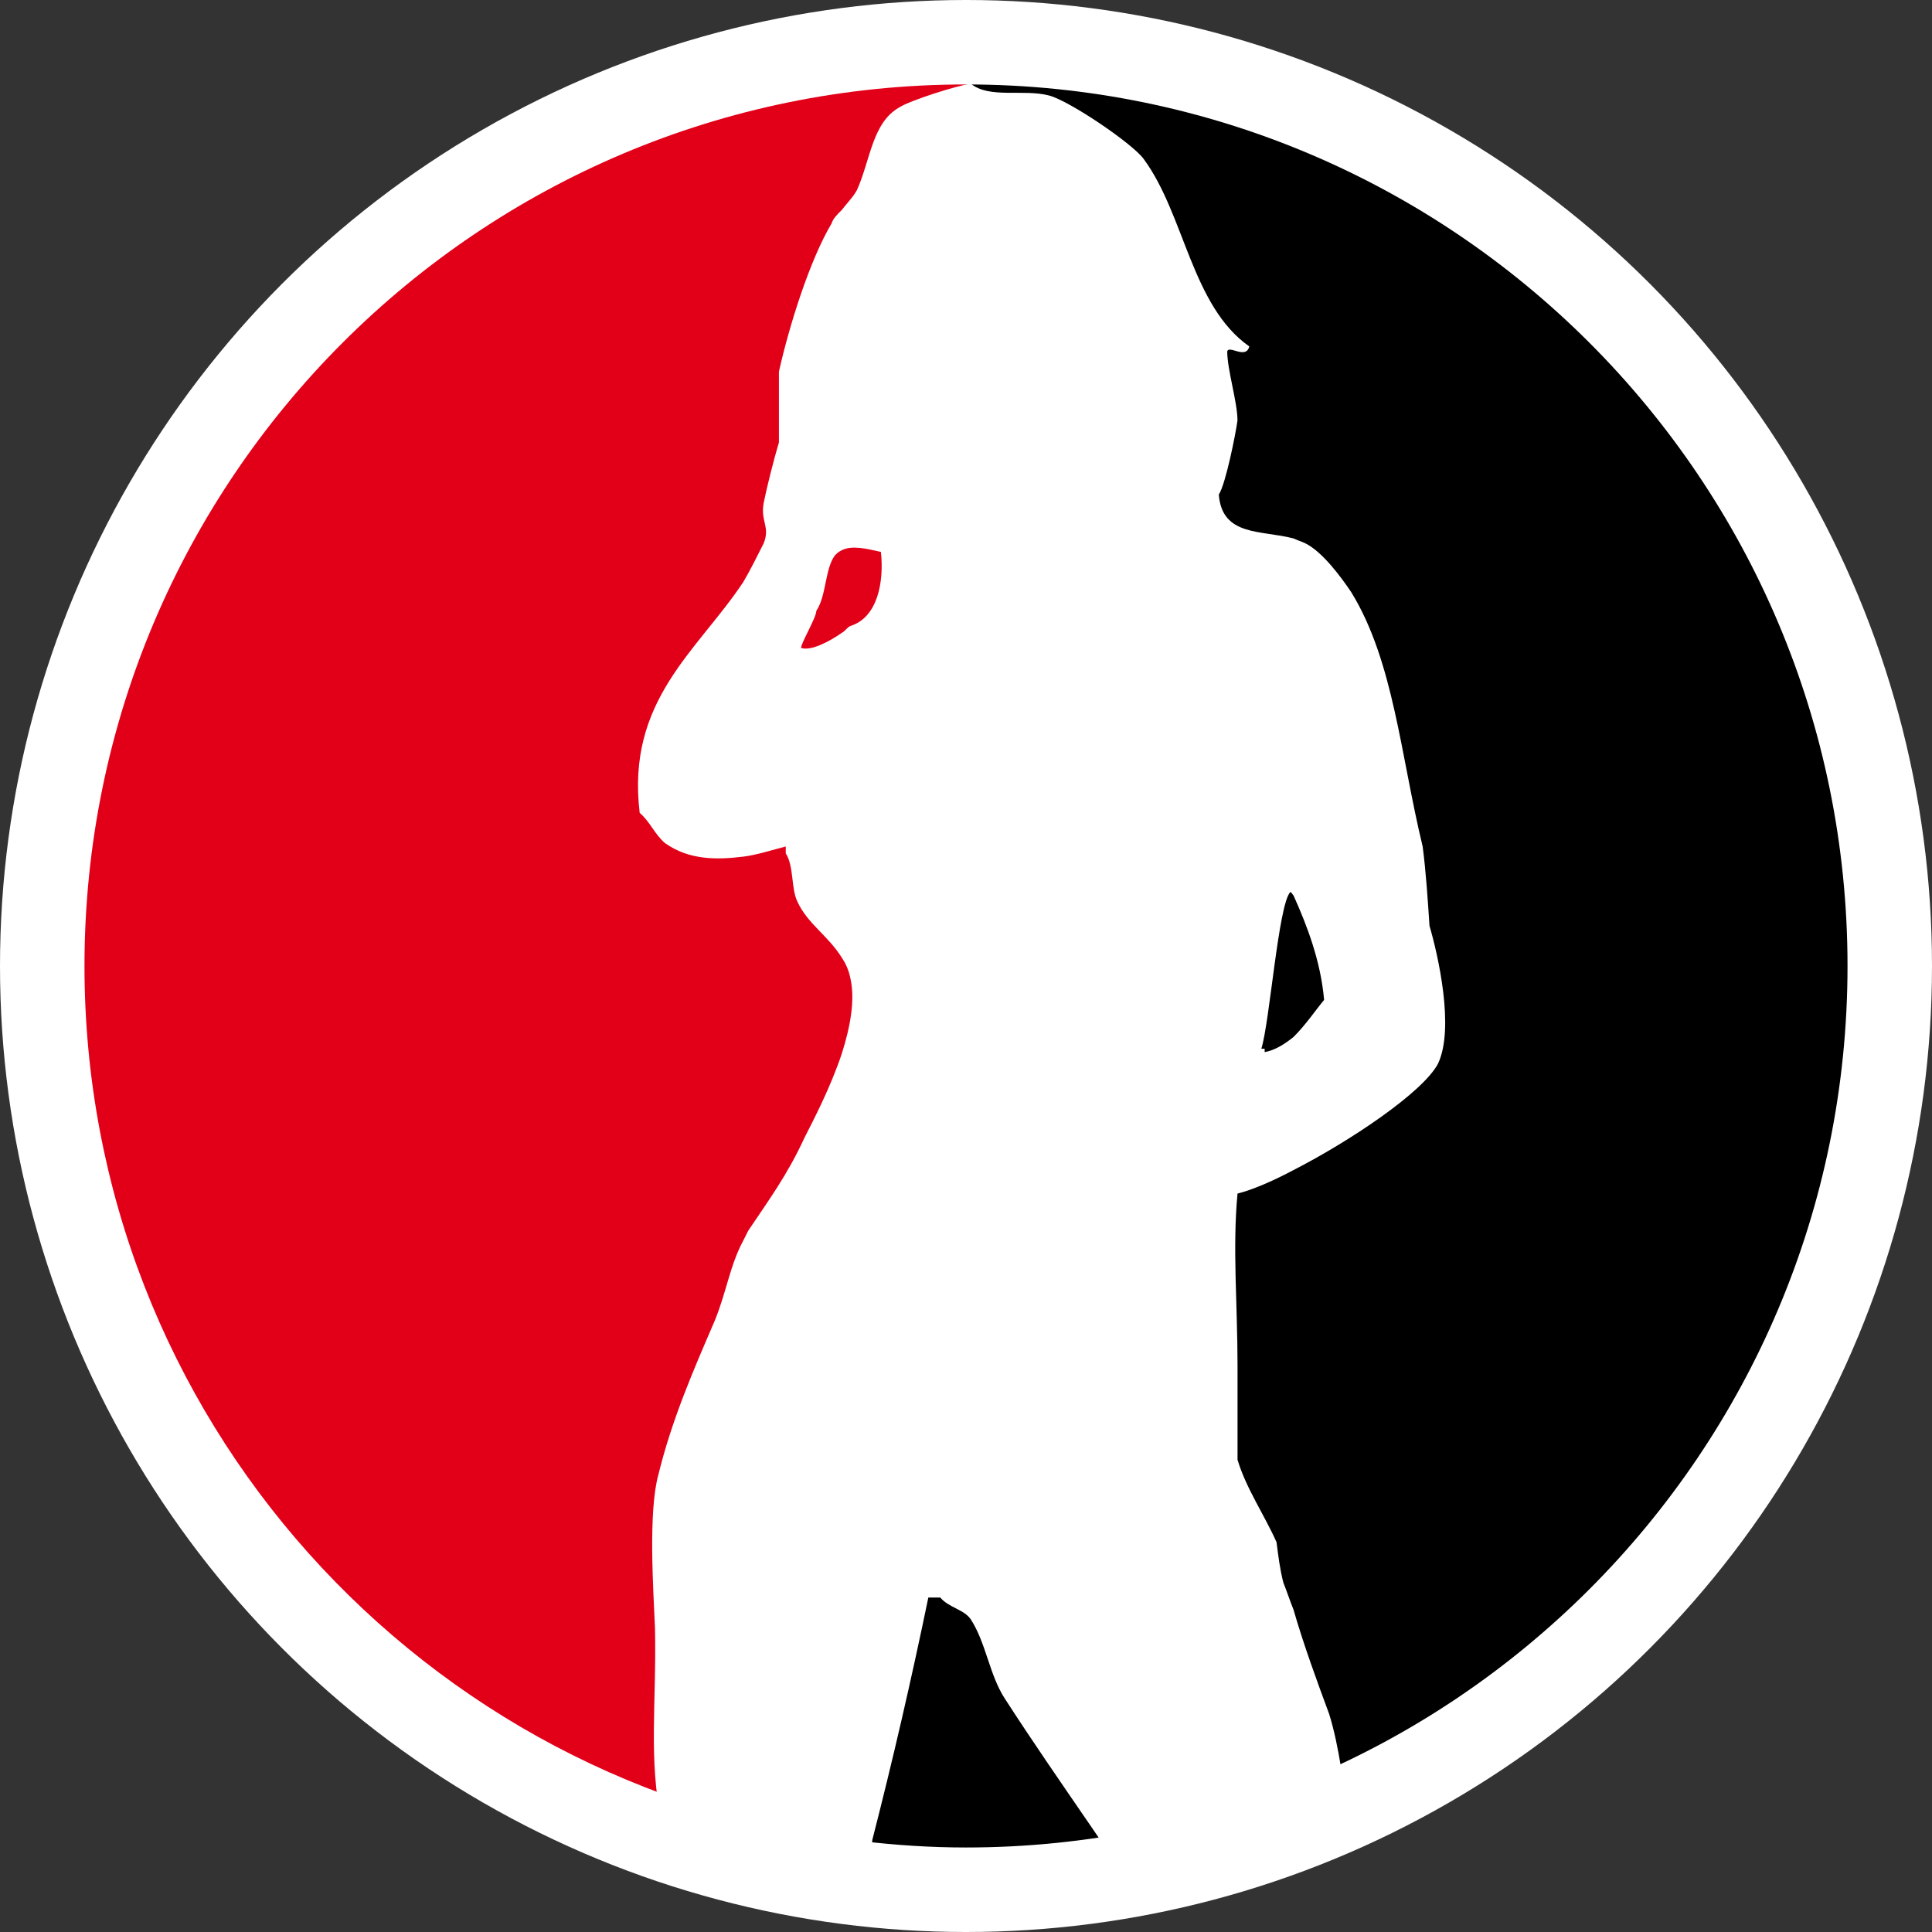 <?xml version="1.0" encoding="utf-8"?>
<!-- Generator: Adobe Illustrator 19.1.1, SVG Export Plug-In . SVG Version: 6.00 Build 0)  -->
<svg version="1.1" id="Form_1_1_" xmlns="http://www.w3.org/2000/svg" xmlns:xlink="http://www.w3.org/1999/xlink" x="0px" y="0px"
	 viewBox="-374 31 70 70" style="enable-background:new -374 31 70 70;" xml:space="preserve">
<rect x="-374" y="31" width="70" height="70" fill="#333333" stroke="none"/>
<style type="text/css">
	.st0{fill:#FFFFFF;}
	.st1{clip-path:url(#SVGID_2_);}
	.st2{clip-path:url(#SVGID_4_);fill:#E20019;}
	.st3{clip-path:url(#SVGID_6_);fill:#FFFFFF;}
</style>
<circle class="st0" cx="-339" cy="66" r="35"/>
<g>
	<g>
		<g>
			<g>
				<defs>
					<circle id="SVGID_1_" cx="-339" cy="66" r="32"/>
				</defs>
				<clipPath id="SVGID_2_">
					<use xlink:href="#SVGID_1_"  style="overflow:visible;"/>
				</clipPath>
				<path class="st1" d="M-339,34.06l-3.801,63.645c1.248,0.149,2.515,0.233,3.801,0.233c17.64,0,31.939-14.299,31.939-31.939
					S-321.36,34.06-339,34.06z"/>
			</g>
		</g>
		<g>
			<g>
				<defs>
					<circle id="SVGID_3_" cx="-339" cy="66" r="32"/>
				</defs>
				<clipPath id="SVGID_4_">
					<use xlink:href="#SVGID_3_"  style="overflow:visible;"/>
				</clipPath>
				<path class="st2" d="M-342.803,97.715c-15.845-1.88-28.136-15.363-28.136-31.715c0-17.64,14.299-31.94,31.939-31.94"/>
			</g>
		</g>
		<g>
			<g>
				<defs>
					<circle id="SVGID_5_" cx="-339" cy="66" r="32"/>
				</defs>
				<clipPath id="SVGID_6_">
					<use xlink:href="#SVGID_5_"  style="overflow:visible;"/>
				</clipPath>
				<path class="st3" d="M-310.027,128.937c-0.369-0.119-1.599-0.487-1.784-0.853c-0.549-0.671-0.369-1.525-0.675-2.563
					c-0.309-1.099-0.924,1.628-1.232,0.587c-0.06-0.425-0.06-0.792-0.124-1.217c-0.305-0.915-0.984-1.829-1.353-2.747
					c-1.047-2.44-1.293-5.064-2.339-7.563c-0.74-1.769-1.6-4.455-2.584-6.104c-1.355-2.257-3.013-4.7-4.124-7.26
					c-0.923-2.259-0.86-5.733-1.6-8.115c-0.429-1.159-0.924-2.503-1.293-3.785c-0.123-0.304-0.243-0.668-0.367-0.977
					c-0.125-0.484-0.184-0.975-0.247-1.463c-0.432-0.977-1.105-1.952-1.413-2.988v-3.42c0-2.197-0.187-4.271,0-6.224
					c0.492-0.121,1.229-0.425,2.029-0.852c2.033-1.04,4.679-2.809,5.231-3.847c0.616-1.283,0-3.967-0.305-5.003
					c-0.064-0.977-0.128-1.956-0.247-2.871c-0.799-3.295-1.048-6.711-2.587-9.215c-0.367-0.547-1.044-1.464-1.66-1.769
					c-0.125-0.06-0.308-0.121-0.435-0.18c-1.165-0.307-2.583-0.064-2.705-1.588c0.247-0.368,0.612-2.196,0.677-2.683
					c0-0.672-0.371-1.833-0.371-2.504c0.061-0.243,0.68,0.304,0.799-0.181c-2.088-1.464-2.339-4.757-3.813-6.773
					c-0.371-0.547-2.707-2.132-3.447-2.32c-0.923-0.241-2.155,0.123-2.829-0.425c-0.492,0.06-2.219,0.612-2.584,0.853
					c-0.987,0.551-1.048,1.891-1.537,2.988c-0.125,0.247-0.371,0.488-0.555,0.733c-0.187,0.185-0.307,0.304-0.369,0.487
					c-0.799,1.344-1.54,3.724-1.908,5.369v2.564c-0.181,0.609-0.431,1.588-0.553,2.195c-0.123,0.672,0.245,0.855,0,1.464
					c-0.245,0.489-0.489,0.977-0.74,1.404c-1.663,2.503-4.243,4.273-3.752,8.361c0.365,0.304,0.553,0.793,0.923,1.099
					c0.86,0.608,1.847,0.608,2.829,0.487c0.493-0.061,1.047-0.243,1.54-0.368v0.247c0.307,0.484,0.183,1.28,0.431,1.768
					c0.369,0.793,1.107,1.219,1.6,2.013c0.125,0.183,0.245,0.427,0.308,0.733c0.184,0.792,0,1.769-0.308,2.744
					c-0.429,1.28-1.048,2.443-1.355,3.053c-0.616,1.34-1.293,2.256-2.031,3.356c-0.064,0.123-0.121,0.243-0.184,0.364
					c-0.491,0.915-0.613,1.891-1.044,2.928c-0.737,1.711-1.54,3.54-2.032,5.555c-0.371,1.343-0.183,4.149-0.123,5.553
					c0.061,2.683-0.248,4.817,0.245,7.017c0.184,0.915,0.863,2.441,0.677,3.537c-0.187,1.221,0.063,2.869-0.248,4.332
					c-0.369,1.161-0.675,2.323-0.983,3.479c-0.429,1.955-0.124,4.575-0.124,6.773v3.417c0.371,1.709,0.677,4.576,0.243,6.345
					c0.064,1.037,0.128-1.871,0.188-0.831c-0.308,1.097-0.984,4.147-1.54,5.001c-0.431,0.672-1.415,0.611-1.784,1.464h0.184
					c0.308,0.365,0.432,0.181,0.491,0.853c-0.307,0.429,0,0.979,0.308,1.221c0.799,0.611,4.675-0.183,5.047-0.671
					c0.245-0.365,0.245-3.664,0.307-4.025c0.049,0,0.099,0.645,0.151,1.248c0.007-0.032,0.013-0.072,0.033-0.091
					c0-0.063,0-0.125,0.064-0.125c-0.064,0.248-0.064,0.305-0.064,0.429c-0.007,0-0.012,0.008-0.016,0.012
					c0.004,0.056,0.011,0.117,0.016,0.171c0,0.243,0,0.429,0.064,0.429c0.184,0.425,0.184,0.425,0.799,0.425
					c0.305-0.853,0.123-2.377,0.123-3.537c2.093-2.807,0.555,0.952-0.123-1.732c-0.309-1.34,0-3.171,0.305-4.332
					c0.493-1.829,0.987-3.659,1.479-5.551c0.183-0.853,0.121-1.831,0.247-2.564v-5.551c0.247-0.611,0.428-1.223,0.676-1.892
					c0.245-0.731,0.493-1.403,0.737-2.135c0.124-1.829,0.249-3.6,0.371-5.431c0.737-2.871,1.413-5.799,2.031-8.787h0.433
					c0.305,0.367,0.859,0.427,1.107,0.793c0.552,0.855,0.673,2.013,1.231,2.868c1.967,3.052,4.184,6.041,6.149,9.212
					c0.801,1.344,1.171,2.992,2.032,4.335c0.555,0.792,1.476,1.34,2.032,2.133c0.06,0.121,0.123,0.243,0.243,0.307
					c1.233,2.133,1.48,5.064,2.769,7.136c1.601,2.625,5.417,6.04,6.032,9.216c0.184,0.368-1.66-0.952-0.863-0.284
					c1.231,0.915,1.107,2.928,1.107,5.127c0.247,0.06,0.311,0.121,0.68,0.121c0,0,0-0.061,0-0.121c0.06,0,0.12,0,0.12,0
					c0.125-0.855,0.185-1.709,0.308-2.564c0.06,0,0.06,0,0.127,0c0,0.061,0,0.061,0,0.123c0.984,0.792,0.429,2.196,0.984,3.54
					c0.367,0.976,4.183,1.464,5.415,0.915c0.184-0.304,0.243-0.429,0.307-0.915c-0.307-0.365-0.433-0.735-0.433-1.344
					C-310.089,129.367-310.149,129.428-310.027,128.937z M-327.255,63.325c0.061,0,0.061,0.06,0.123,0.123
					c0.495,1.099,0.984,2.38,1.107,3.781c-0.305,0.365-0.675,0.915-1.107,1.341c-0.303,0.247-0.676,0.488-1.047,0.549
					c0-0.061,0-0.121,0-0.121c-0.06,0-0.12,0-0.12,0C-327.995,68.024-327.685,63.811-327.255,63.325z M-343.192,53.681
					c-0.124,0.061-0.183,0.183-0.308,0.248c-0.429,0.303-1.107,0.668-1.476,0.547c0-0.183,0.553-1.099,0.553-1.344
					c0.369-0.547,0.309-1.523,0.675-2.012c0.063-0.063,0.125-0.125,0.248-0.185c0.371-0.183,0.86-0.063,1.417,0.061
					C-341.963,52.095-342.207,53.379-343.192,53.681z M-347.131,129.488c0-0.051,0.007-0.097,0.047-0.111
					c-0.005-0.073-0.012-0.151-0.017-0.225C-347.124,129.228-347.131,129.32-347.131,129.488z"/>
			</g>
		</g>
	</g>
</g>
</svg>
